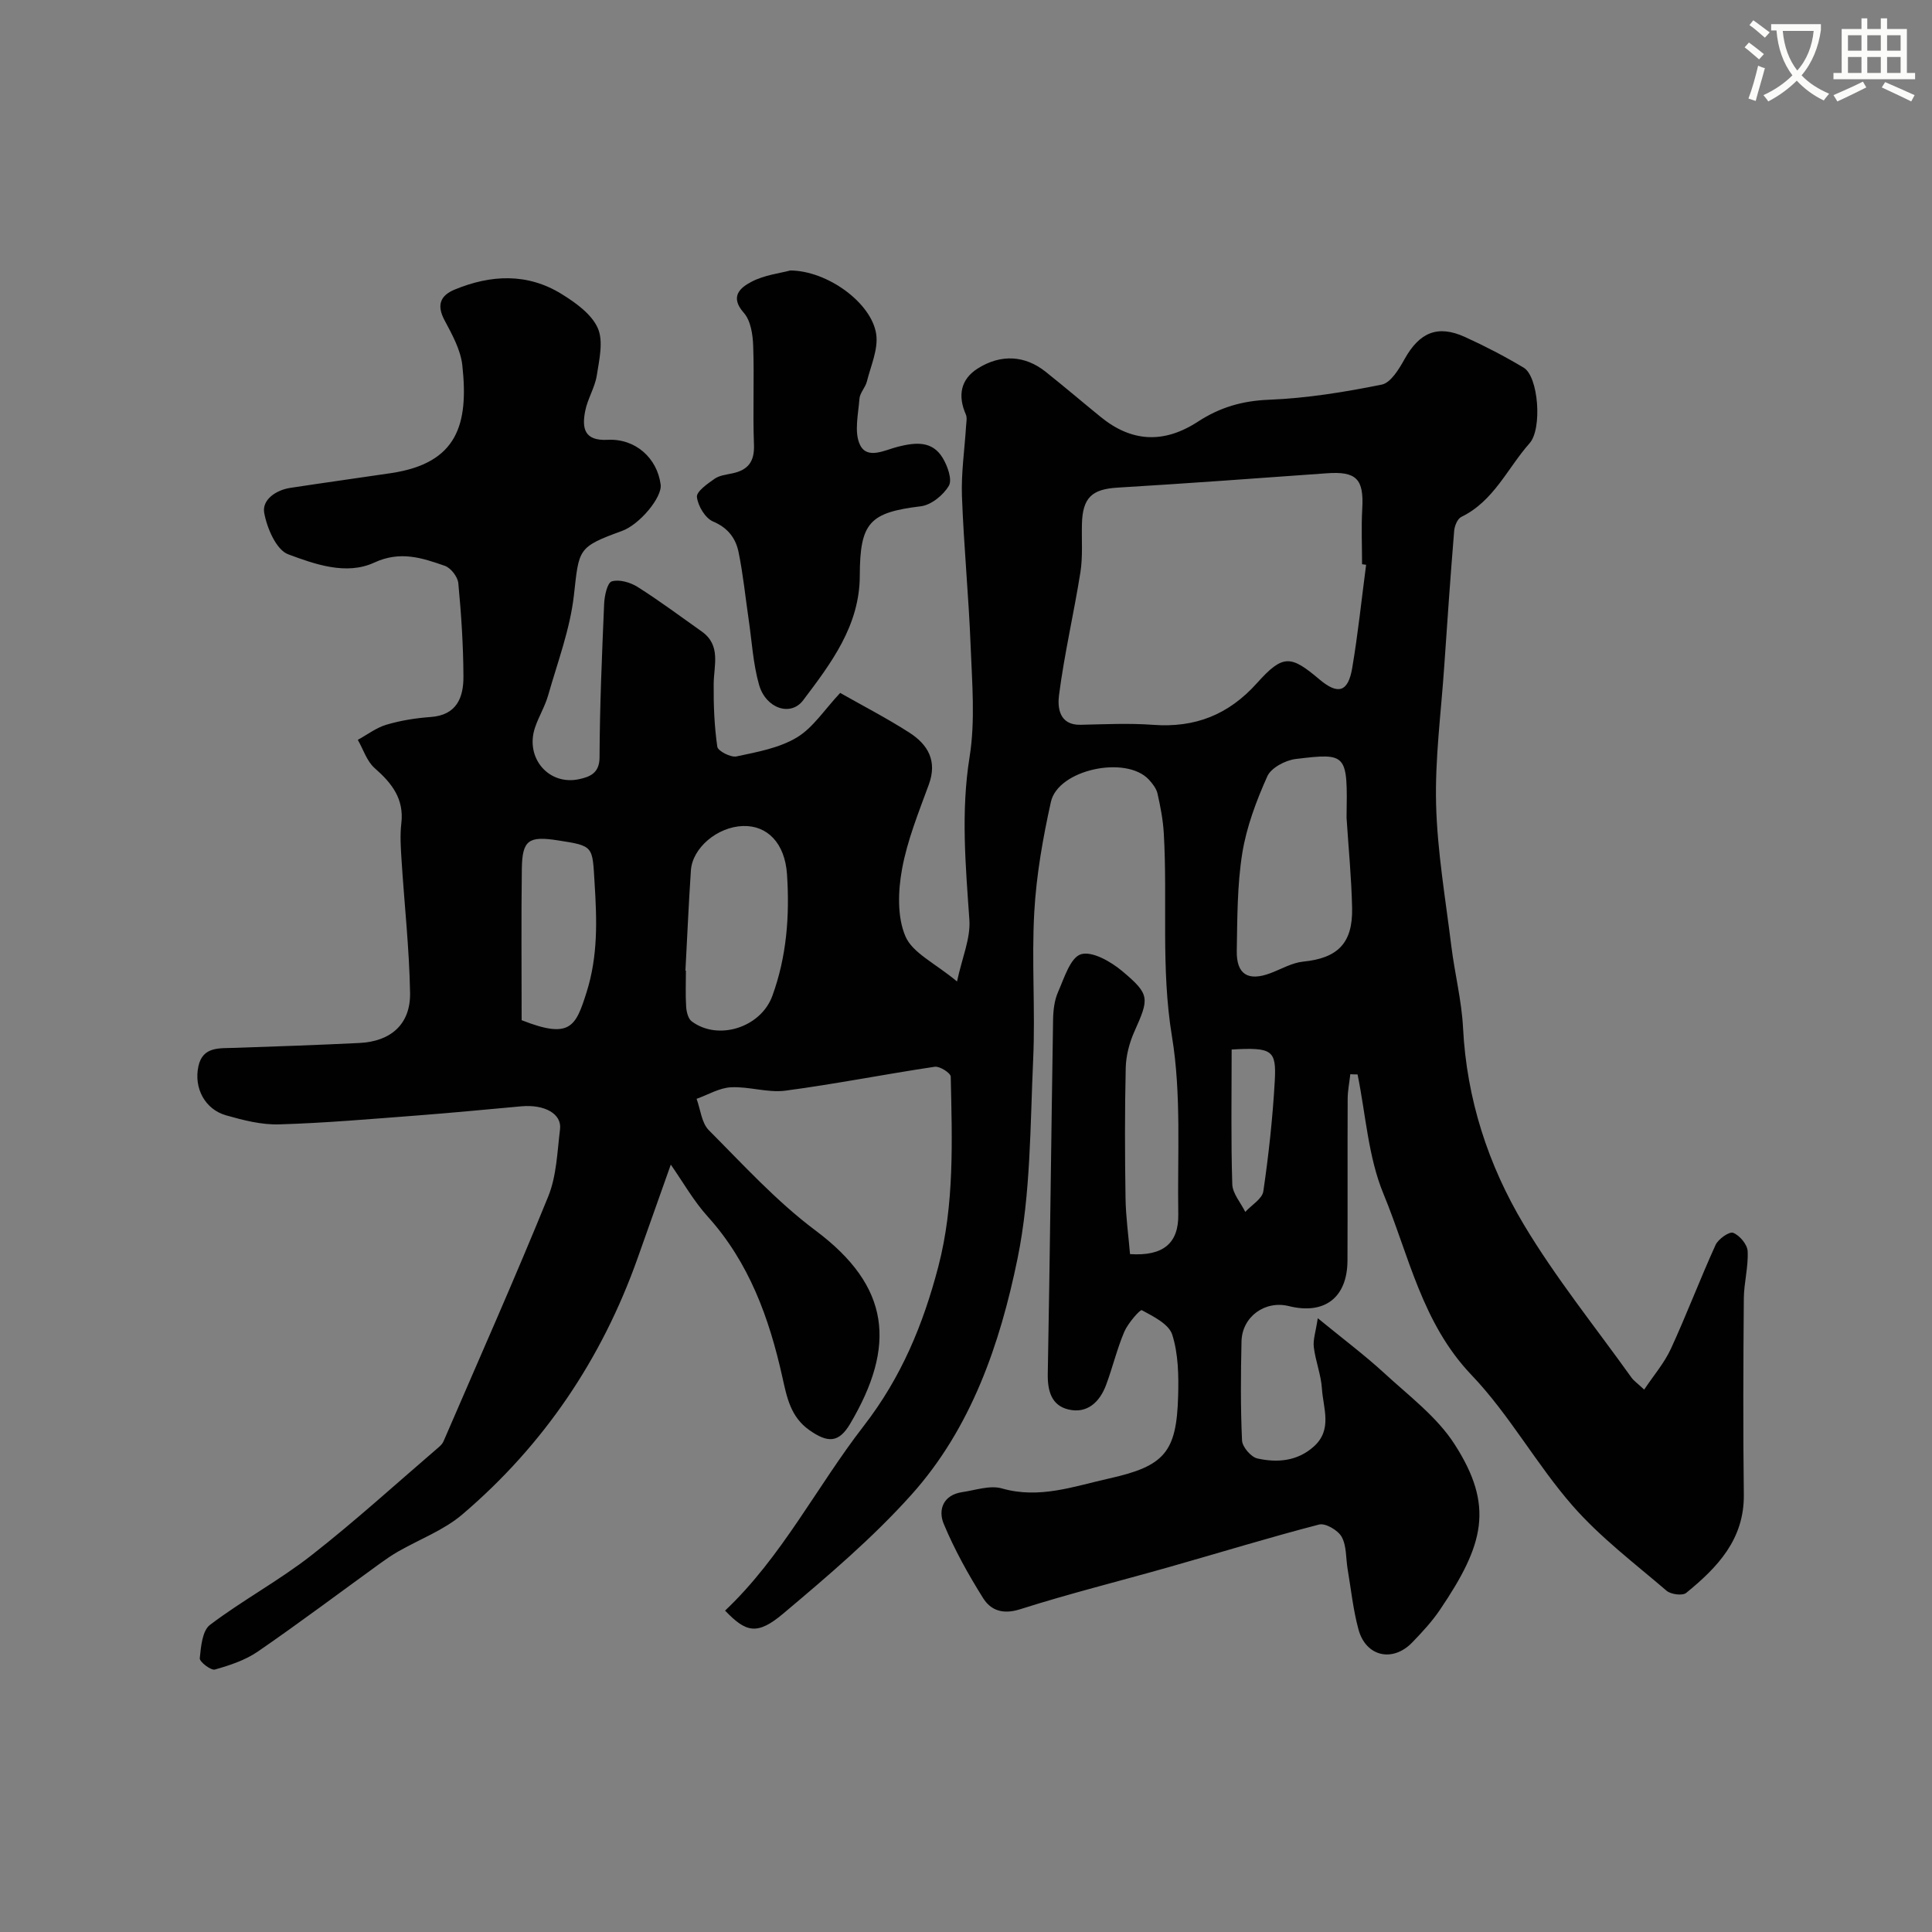 <svg enable-background="new 0 0 400 400" viewBox="0 0 400 400" xmlns="http://www.w3.org/2000/svg"><rect x="0" y="0" width="400" height="400" fill="#808080" stroke="none"/><path d="m362.1 8.8c1.1.8 2.1 1.6 3.1 2.4l-1 1.1c-1.3-1.1-2.3-2-3-2.5zm1.9 4.8c.5.2.9.4 1.4.5-.6 2.3-1.3 4.5-1.9 6.8l-1.5-.5c.8-2.1 1.4-4.3 2-6.8zm-1-9.4c1.3.9 2.4 1.8 3.4 2.5l-1 1.1c-1.4-1.2-2.4-2.1-3.2-2.6zm3.7 2.2v-1.4h10.3v1.2c-.5 3.6-1.8 6.8-4 9.4 1.5 1.6 3.4 2.8 5.7 3.8-.3.4-.7.8-1.1 1.4-2.3-1.1-4.1-2.5-5.6-4.1-1.6 1.6-3.6 3.1-5.9 4.3-.3-.5-.7-.9-1-1.3 2.4-1.1 4.4-2.5 6-4.1-1.9-2.5-3-5.6-3.3-9.3h-1.1zm8.8 0h-6.4c.3 3.3 1.3 6 3 8.2 2-2.2 3.1-5.1 3.4-8.2z" fill="#fbfcfa"/><path d="m385.3 3.8h1.3v2.2h2.8v-2.2h1.3v2.2h4.1v9.1h1.7v1.3h-16.9v-1.3h1.7v-9.1h4.1v-2.2zm.4 13.1.7 1.2c-1.8.9-3.8 1.9-6 2.9-.2-.4-.5-.8-.8-1.3 2.3-1 4.3-1.9 6.1-2.8zm-3.1-6.4h2.8v-3.2h-2.8zm0 4.6h2.8v-3.3h-2.8zm4-4.6h2.8v-3.2h-2.8zm0 4.6h2.8v-3.3h-2.8zm3.7 1.9c2.1.9 4.1 1.8 6.1 2.7l-.7 1.3c-2.2-1.1-4.2-2-6.1-2.9zm3.2-9.7h-2.8v3.2h2.8zm-2.8 7.8h2.8v-3.3h-2.8z" fill="#fbfcfa"/><g fill="#010102"><path d="m279.57 222.4c-.19 1.69-.54 3.39-.55 5.08-.05 11.17.01 22.33-.04 33.5-.03 7.67-4.74 11.28-12.15 9.43-4.93-1.22-9.68 2.2-9.79 7.33-.15 6.83-.21 13.67.11 20.49.06 1.34 1.86 3.44 3.18 3.73 4.13.92 8.3.58 11.71-2.5 3.87-3.5 1.91-7.91 1.65-11.95-.18-2.89-1.33-5.7-1.68-8.6-.19-1.53.4-3.15.82-5.99 5.32 4.36 9.76 7.68 13.81 11.41 5.07 4.67 10.87 9.01 14.51 14.68 8.24 12.8 6.12 20.77-3.03 34.29-1.65 2.44-3.69 4.64-5.74 6.76-4.05 4.18-9.59 2.93-11.12-2.69-1.11-4.07-1.54-8.33-2.25-12.51-.38-2.25-.19-4.79-1.23-6.67-.75-1.36-3.36-2.9-4.68-2.55-10.38 2.69-20.64 5.85-30.97 8.78-10.31 2.93-20.73 5.51-30.93 8.76-3.56 1.13-6.06.24-7.66-2.31-3.08-4.91-5.93-10.04-8.15-15.37-1.21-2.9-.12-5.99 3.82-6.57 2.74-.4 5.75-1.47 8.21-.77 7.78 2.23 14.91-.43 22.18-2.05 11.52-2.57 14-5.44 14.32-17.09.12-4.24.04-8.72-1.22-12.69-.7-2.2-3.91-3.78-6.3-5.07-.34-.19-2.86 2.68-3.62 4.45-1.52 3.57-2.42 7.4-3.78 11.04-1.32 3.55-3.93 6-7.82 5.06-3.48-.84-4.32-3.84-4.25-7.41.45-24.43.71-48.86 1.1-73.3.03-1.93.27-4.01 1.04-5.74 1.26-2.86 2.54-7.11 4.73-7.79 2.3-.71 6.18 1.51 8.51 3.46 5.84 4.89 5.63 5.64 2.54 12.57-1.03 2.31-1.72 4.97-1.78 7.49-.21 8.99-.18 18-.04 26.99.06 3.89.61 7.77.93 11.57 6.86.45 10.09-2.23 9.99-8.26-.2-12.27.67-24.75-1.3-36.75-2.33-14.11-.89-28.1-1.7-42.12-.16-2.76-.69-5.52-1.3-8.22-.24-1.05-1.03-2.06-1.79-2.89-4.73-5.08-18.8-2.09-20.28 4.61-1.66 7.48-3.01 15.12-3.44 22.75-.58 10.13.23 20.34-.23 30.48-.63 13.81-.49 27.88-3.24 41.32-3.62 17.69-9.6 35.13-22 48.93-8.01 8.93-17.28 16.8-26.49 24.56-5.39 4.54-7.7 3.96-12.06-.6 11.75-11.11 18.96-25.65 28.71-38.24 7.82-10.1 12.3-21.02 15.42-32.91 3.39-12.94 2.87-26.21 2.59-39.41-.02-.74-2.28-2.2-3.31-2.04-10.32 1.54-20.58 3.58-30.92 4.95-3.66.48-7.53-.89-11.27-.7-2.41.12-4.75 1.55-7.12 2.39.81 2.2 1.03 4.98 2.53 6.49 7.13 7.16 14.04 14.75 22.08 20.76 15.57 11.63 16.72 23.91 7.18 40.04-2.35 3.96-4.62 3.99-8.43 1.31-3.91-2.75-4.67-6.81-5.6-10.99-2.72-12.2-6.86-23.72-15.47-33.25-2.9-3.21-5.08-7.09-7.63-10.74-2.4 6.76-4.64 13.08-6.88 19.4-7.41 20.87-19.43 38.67-36.27 53.02-3.84 3.28-8.88 5.15-13.34 7.71-1.27.73-2.49 1.57-3.68 2.43-8.43 6.1-16.76 12.36-25.33 18.26-2.61 1.79-5.81 2.85-8.89 3.72-.82.23-3.2-1.61-3.13-2.33.24-2.41.52-5.72 2.12-6.92 6.75-5.11 14.31-9.17 20.97-14.38 9.11-7.12 17.68-14.94 26.46-22.47.37-.32.73-.72.92-1.16 7.28-16.87 14.75-33.66 21.67-50.67 1.74-4.28 1.87-9.25 2.45-13.94.39-3.19-3.2-5.17-8.01-4.74-7.19.65-14.38 1.35-21.57 1.9-9.52.72-19.04 1.56-28.58 1.84-3.66.11-7.44-.86-11.01-1.88-4.32-1.23-6.69-5.62-5.7-10.16.9-4.13 4.37-3.69 7.5-3.8 8.6-.29 17.2-.59 25.8-1.01 6.54-.31 10.63-3.89 10.52-10.36-.16-9.21-1.19-18.41-1.77-27.61-.16-2.49-.33-5.03-.04-7.49.6-5.09-1.96-8.33-5.52-11.45-1.62-1.42-2.35-3.87-3.49-5.85 1.97-1.08 3.83-2.52 5.93-3.14 2.95-.87 6.06-1.37 9.14-1.59 5.44-.38 6.83-4.07 6.8-8.42-.03-6.43-.45-12.87-1.06-19.28-.12-1.32-1.55-3.17-2.79-3.6-4.72-1.64-9.2-3.17-14.62-.67-5.75 2.66-12.25.36-17.82-1.72-2.46-.92-4.39-5.42-4.96-8.59-.48-2.68 2.4-4.7 5.4-5.16 6.94-1.06 13.89-2.02 20.83-3.05 13.8-2.05 16.12-10.09 14.79-22.32-.35-3.22-2.12-6.4-3.69-9.35-1.65-3.1-.89-5.09 2.09-6.33 7.5-3.1 15.06-3.47 22.15.91 2.91 1.8 6.19 4.14 7.49 7.05 1.21 2.72.31 6.55-.2 9.81-.4 2.53-1.93 4.87-2.41 7.41-.67 3.47-.24 6.17 4.66 5.92 5.79-.3 10.27 3.83 10.97 9.27.34 2.64-4.36 8.28-8.01 9.6-9.24 3.35-8.87 3.75-9.95 13.32-.79 7-3.37 13.82-5.32 20.67-.66 2.33-1.98 4.46-2.75 6.77-2.07 6.26 2.9 12.05 9.24 10.61 2.07-.47 4.13-1.18 4.14-4.49.04-10.6.5-21.2.95-31.8.07-1.65.65-4.35 1.58-4.64 1.55-.47 3.84.2 5.35 1.15 4.54 2.87 8.87 6.1 13.26 9.21 4.07 2.88 2.52 7 2.49 10.87-.04 4.34.13 8.72.75 13 .13.89 2.78 2.26 3.97 2.01 4.27-.91 8.84-1.73 12.49-3.92 3.37-2.02 5.71-5.75 8.98-9.23 4.81 2.73 9.69 5.25 14.29 8.2 3.85 2.46 5.87 5.85 4.06 10.78-2.1 5.74-4.45 11.51-5.54 17.48-.83 4.53-1.03 9.89.7 13.94 1.47 3.44 6.1 5.53 10.68 9.34 1.06-4.93 2.82-8.91 2.56-12.74-.78-11.26-1.78-22.37.04-33.73 1.2-7.48.52-15.3.22-22.96-.4-10.36-1.42-20.7-1.8-31.06-.17-4.8.55-9.62.85-14.44.05-.83.26-1.78-.05-2.48-1.69-3.86-1.09-7.25 2.47-9.5 4.83-3.05 9.82-2.69 14.03.66 3.85 3.06 7.6 6.26 11.42 9.37 6.35 5.18 13.02 5.62 20.15.97 4.58-2.98 9.2-4.31 14.72-4.53 7.81-.31 15.64-1.58 23.32-3.13 1.88-.38 3.59-3.23 4.74-5.3 3.07-5.5 6.83-7.14 12.5-4.56 4.16 1.89 8.23 4.01 12.15 6.35 3.08 1.84 3.87 12.67 1.23 15.64-4.59 5.18-7.41 12-14.14 15.26-.79.38-1.4 1.86-1.48 2.89-.77 9.36-1.42 18.73-2.06 28.1-.65 9.53-1.93 19.07-1.68 28.58.26 9.78 1.95 19.53 3.15 29.28.7 5.67 2.14 11.29 2.43 16.98.75 14.69 5.19 28.34 12.6 40.72 6.6 11.03 14.76 21.14 22.26 31.63.47.66 1.19 1.15 2.64 2.5 1.96-2.94 4.17-5.5 5.53-8.45 3.26-7.08 6.02-14.4 9.25-21.5.56-1.22 2.83-2.82 3.64-2.51 1.34.52 2.93 2.41 3 3.8.17 3.24-.76 6.52-.79 9.78-.11 13.53-.17 27.06 0 40.59.12 9.3-5.47 15.12-11.94 20.39-.77.62-3.16.31-4.05-.45-6.64-5.69-13.72-11.05-19.44-17.58-7.51-8.58-13.11-18.89-20.95-27.09-10.26-10.74-12.94-24.72-18.23-37.51-3.17-7.67-3.67-16.44-5.36-24.72-.5.01-1-.02-1.5-.05zm3.27-105.47c-.28-.04-.56-.07-.84-.11 0-3.83-.18-7.67.04-11.48.36-6.19-1.22-7.8-7.37-7.35-14.44 1.04-28.88 2.1-43.33 2.97-5.26.32-7.21 2.07-7.34 7.57-.08 3.32.2 6.69-.31 9.94-1.35 8.5-3.33 16.91-4.43 25.44-.32 2.44-.06 6.25 4.47 6.15 5.01-.11 10.04-.36 15.02.01 8.68.64 15.61-2.08 21.5-8.65 5.38-6 6.98-5.78 12.91-.77 3.84 3.25 5.95 2.68 6.8-2.34 1.2-7.08 1.94-14.25 2.88-21.38zm-4.05 52.38c.21-13.29.19-13.46-10.52-12.17-2.14.26-5.1 1.82-5.89 3.59-2.27 5.08-4.3 10.46-5.18 15.92-1.06 6.62-1.02 13.45-1.14 20.19-.09 4.91 2.35 6.38 6.96 4.65 2.26-.85 4.49-2.17 6.81-2.4 7.08-.71 10.26-3.77 10.11-11.07-.13-6.24-.75-12.47-1.15-18.71zm-136.88 31.65c.03 0 .06 0 .1.01 0 2.49-.11 4.99.05 7.47.07 1.05.41 2.47 1.15 3.02 5.47 4.09 14.3 1.28 16.69-5.26 2.98-8.15 3.61-16.63 3.04-25.19-.43-6.45-4.08-10.16-9.13-9.99-5.28.17-10.47 4.52-10.77 9.22-.46 6.9-.76 13.81-1.13 20.72zm-33.91 10.26c10.04 3.95 11.18 1.37 13.43-5.74 2.41-7.62 2.15-15.02 1.67-22.72-.47-7.6-.11-7.62-7.66-8.78-6-.93-7.32-.04-7.4 5.9-.14 10.47-.04 20.95-.04 31.34zm147 6.07c0 9.5-.16 18.7.13 27.89.06 1.93 1.75 3.82 2.69 5.73 1.3-1.42 3.51-2.7 3.74-4.27 1.11-7.58 1.94-15.23 2.37-22.89.35-6.37-.56-6.93-8.93-6.46z"/><path d="m163.62 56c7.67.04 16.84 6.69 17.79 13.19.45 3.11-1.12 6.54-1.93 9.79-.31 1.25-1.45 2.35-1.54 3.57-.24 3.22-1.14 6.96.12 9.56 1.51 3.11 5.18 1.04 7.88.37 3.57-.89 7.07-1.28 9.24 2.34 1 1.66 2.01 4.48 1.27 5.75-1.13 1.94-3.66 3.99-5.8 4.25-10.59 1.29-12.61 3.33-12.64 14.36-.02 10.36-5.95 18.15-11.73 25.81-2.6 3.44-7.73 1.67-9.12-3.19-1.24-4.35-1.49-8.98-2.15-13.49-.69-4.67-1.15-9.39-2.1-14.01-.59-2.86-2.19-5.02-5.28-6.33-1.62-.69-3.13-3.22-3.34-5.07-.13-1.13 2.18-2.74 3.65-3.77 1.01-.71 2.44-.86 3.71-1.13 3.22-.69 4.59-2.42 4.45-5.92-.26-6.82.08-13.65-.16-20.47-.08-2.34-.51-5.23-1.94-6.84-3.05-3.44-.61-5.29 1.64-6.46 2.65-1.38 5.86-1.74 7.98-2.31z"/></g></svg>